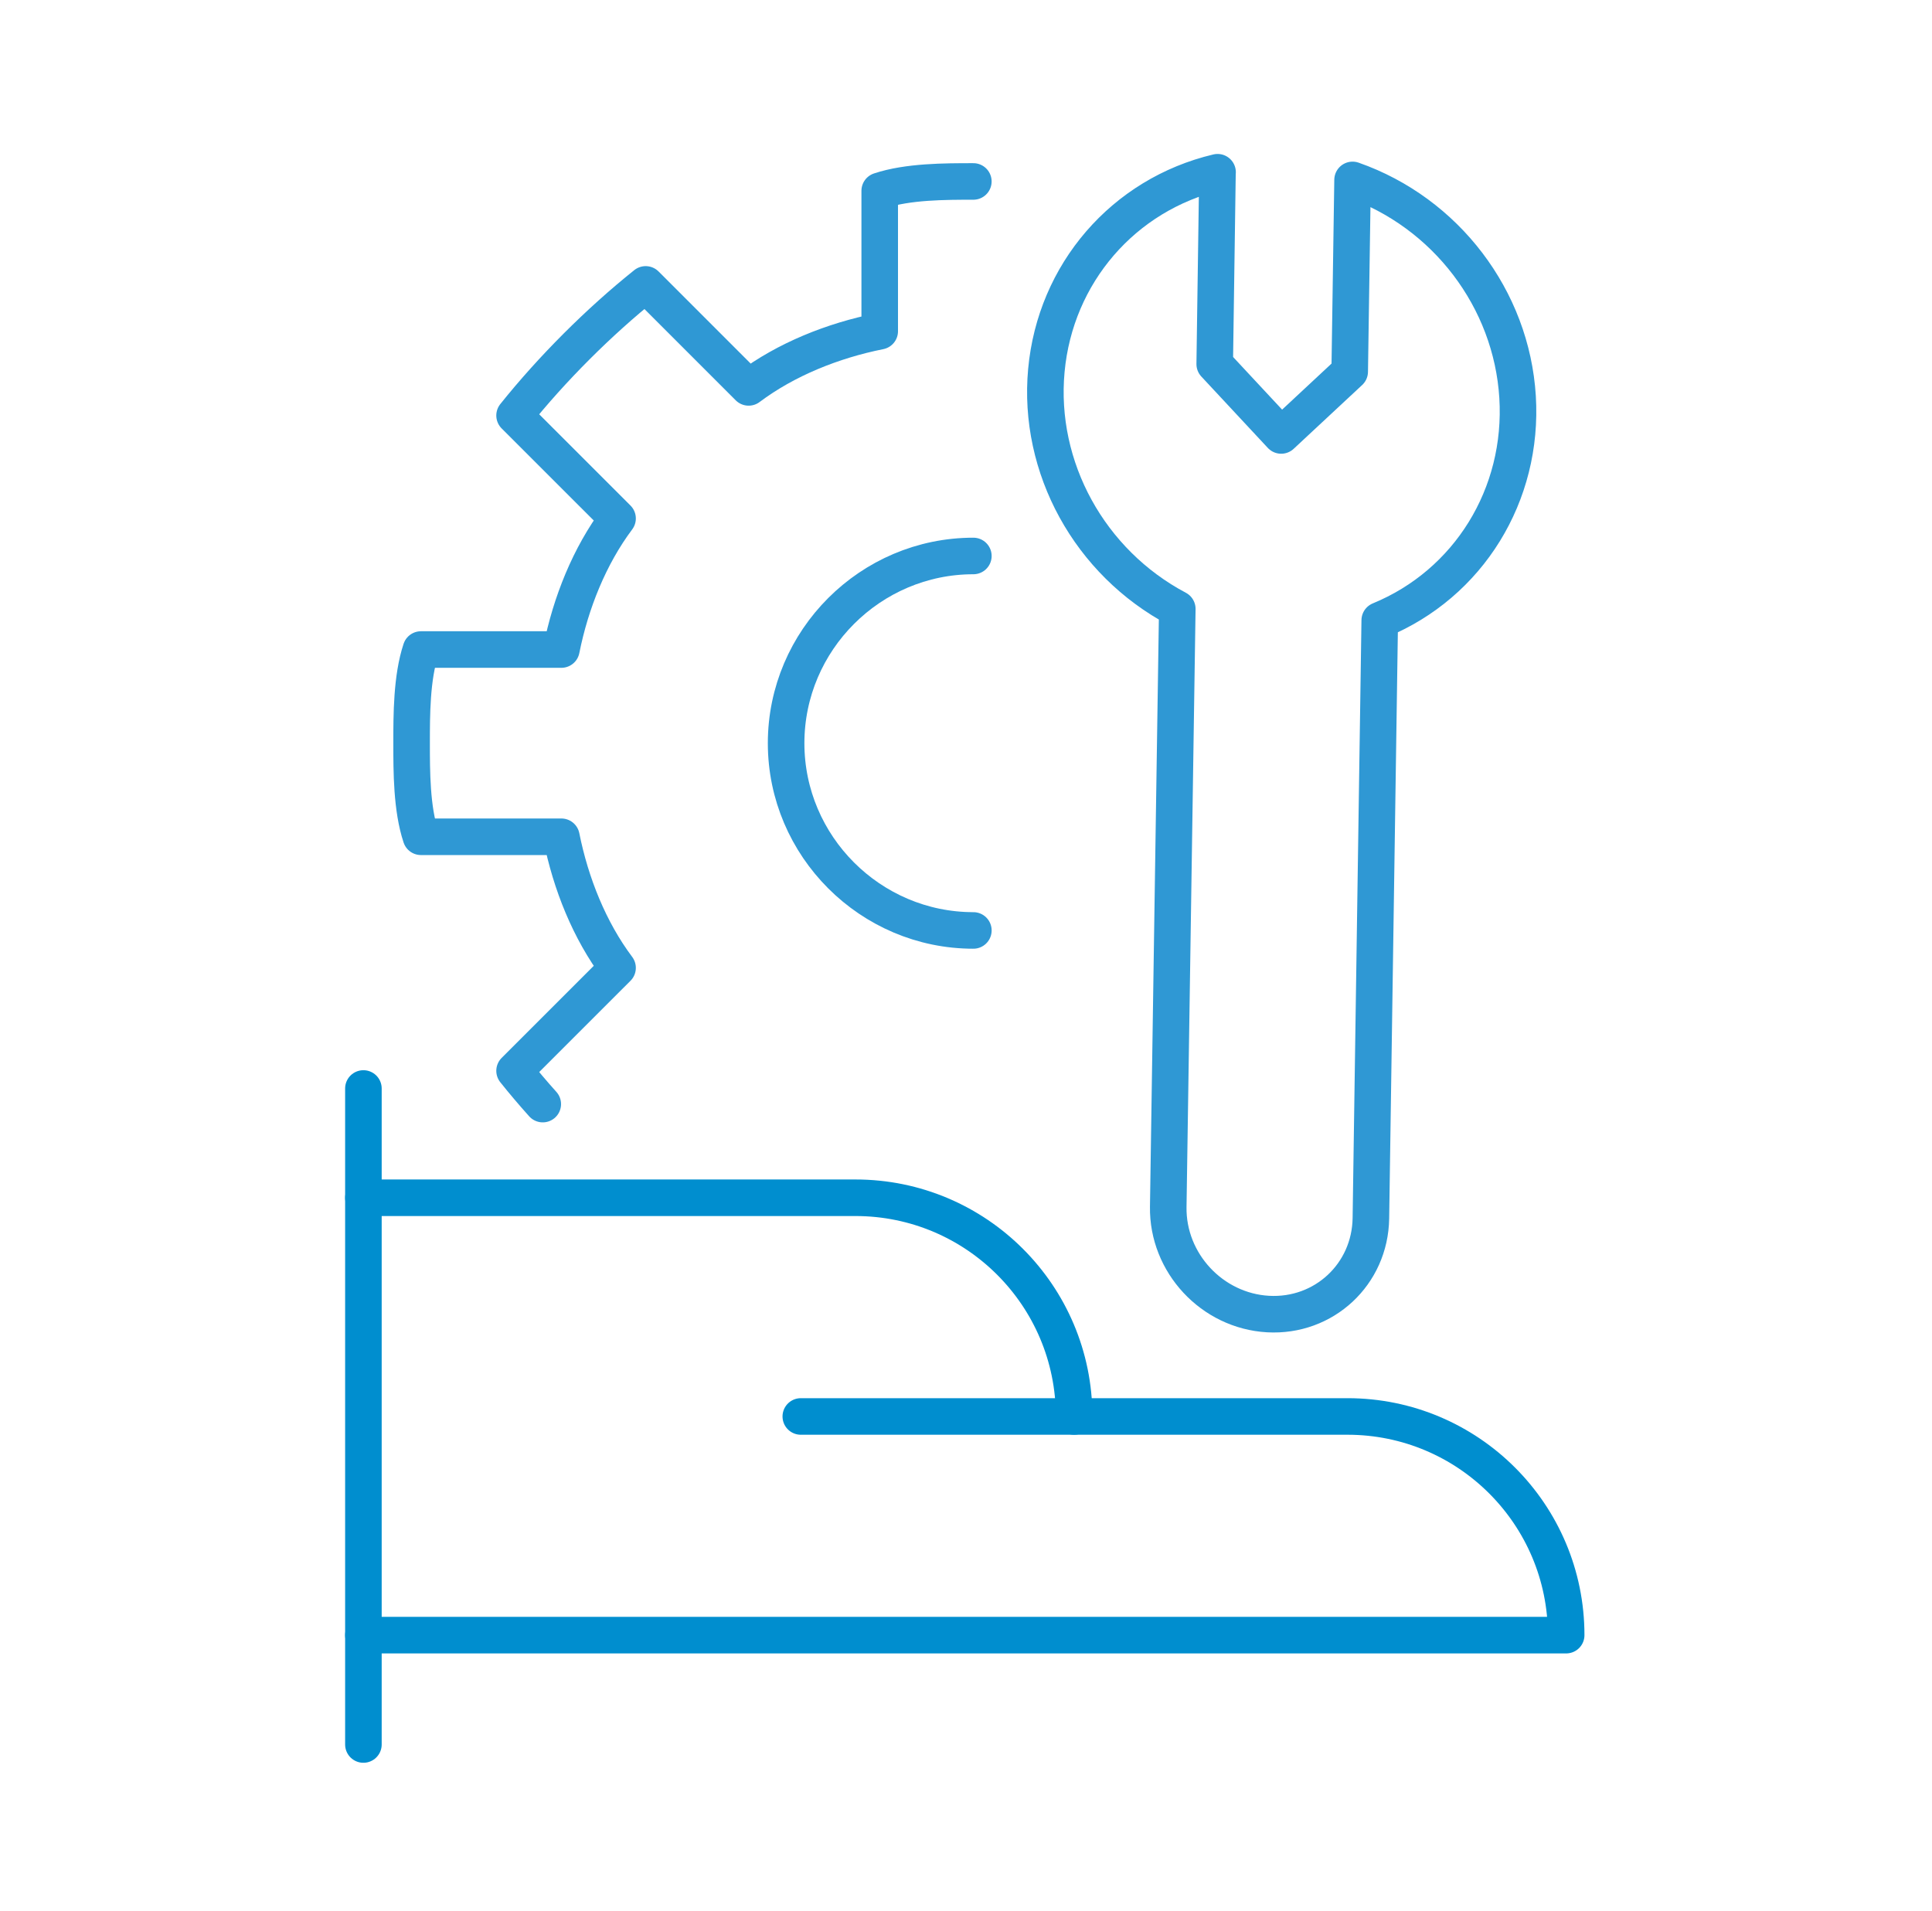 <svg width="91" height="90" viewBox="0 0 91 90" fill="none" xmlns="http://www.w3.org/2000/svg">
<path d="M17.117 51.273V82.174" stroke="#008ECF" stroke-width="1.722" stroke-linecap="round" stroke-linejoin="round"/>
<path d="M17.117 77.023H73.769C73.769 71.334 69.157 66.722 63.468 66.722H50.593C50.593 61.033 45.981 56.42 40.292 56.42H17.117" stroke="#008ECF" stroke-width="1.722" stroke-linecap="round" stroke-linejoin="round"/>
<path d="M37.719 66.722H50.594" stroke="#008ECF" stroke-width="1.722" stroke-linecap="round" stroke-linejoin="round"/>
<path d="M25.565 52.008C25.101 51.491 24.656 50.966 24.237 50.441L29.088 45.591C27.764 43.826 26.883 41.621 26.442 39.416H19.827C19.387 38.093 19.387 36.33 19.387 35.007C19.387 33.683 19.387 31.92 19.827 30.596H26.442C26.883 28.392 27.766 26.187 29.088 24.422L24.237 19.572C26.002 17.367 28.207 15.162 30.412 13.397L35.262 18.248C37.026 16.924 39.231 16.043 41.436 15.602V8.988C42.76 8.547 44.523 8.547 45.846 8.547" stroke="#2F98D4" stroke-width="1.722" stroke-linecap="round" stroke-linejoin="round"/>
<path d="M45.847 26.189C40.997 26.189 37.027 30.158 37.027 35.008C37.027 39.859 40.997 43.828 45.847 43.828" stroke="#2F98D4" stroke-width="1.722" stroke-linecap="round" stroke-linejoin="round"/>
<path d="M57.345 8.119L57.215 17.15L60.346 20.512L63.573 17.506L63.708 8.475C68.102 10.015 71.195 14.085 71.48 18.696C71.764 23.306 69.18 27.496 64.988 29.219L64.571 57.386C64.532 60.026 62.361 62.046 59.726 61.898C57.089 61.749 54.985 59.49 55.026 56.85L55.452 28.682C51.32 26.493 48.864 22.022 49.285 17.451C49.706 12.88 52.917 9.163 57.349 8.113L57.345 8.119Z" stroke="#2F98D4" stroke-width="1.722" stroke-linecap="round" stroke-linejoin="round"/>
</svg>
